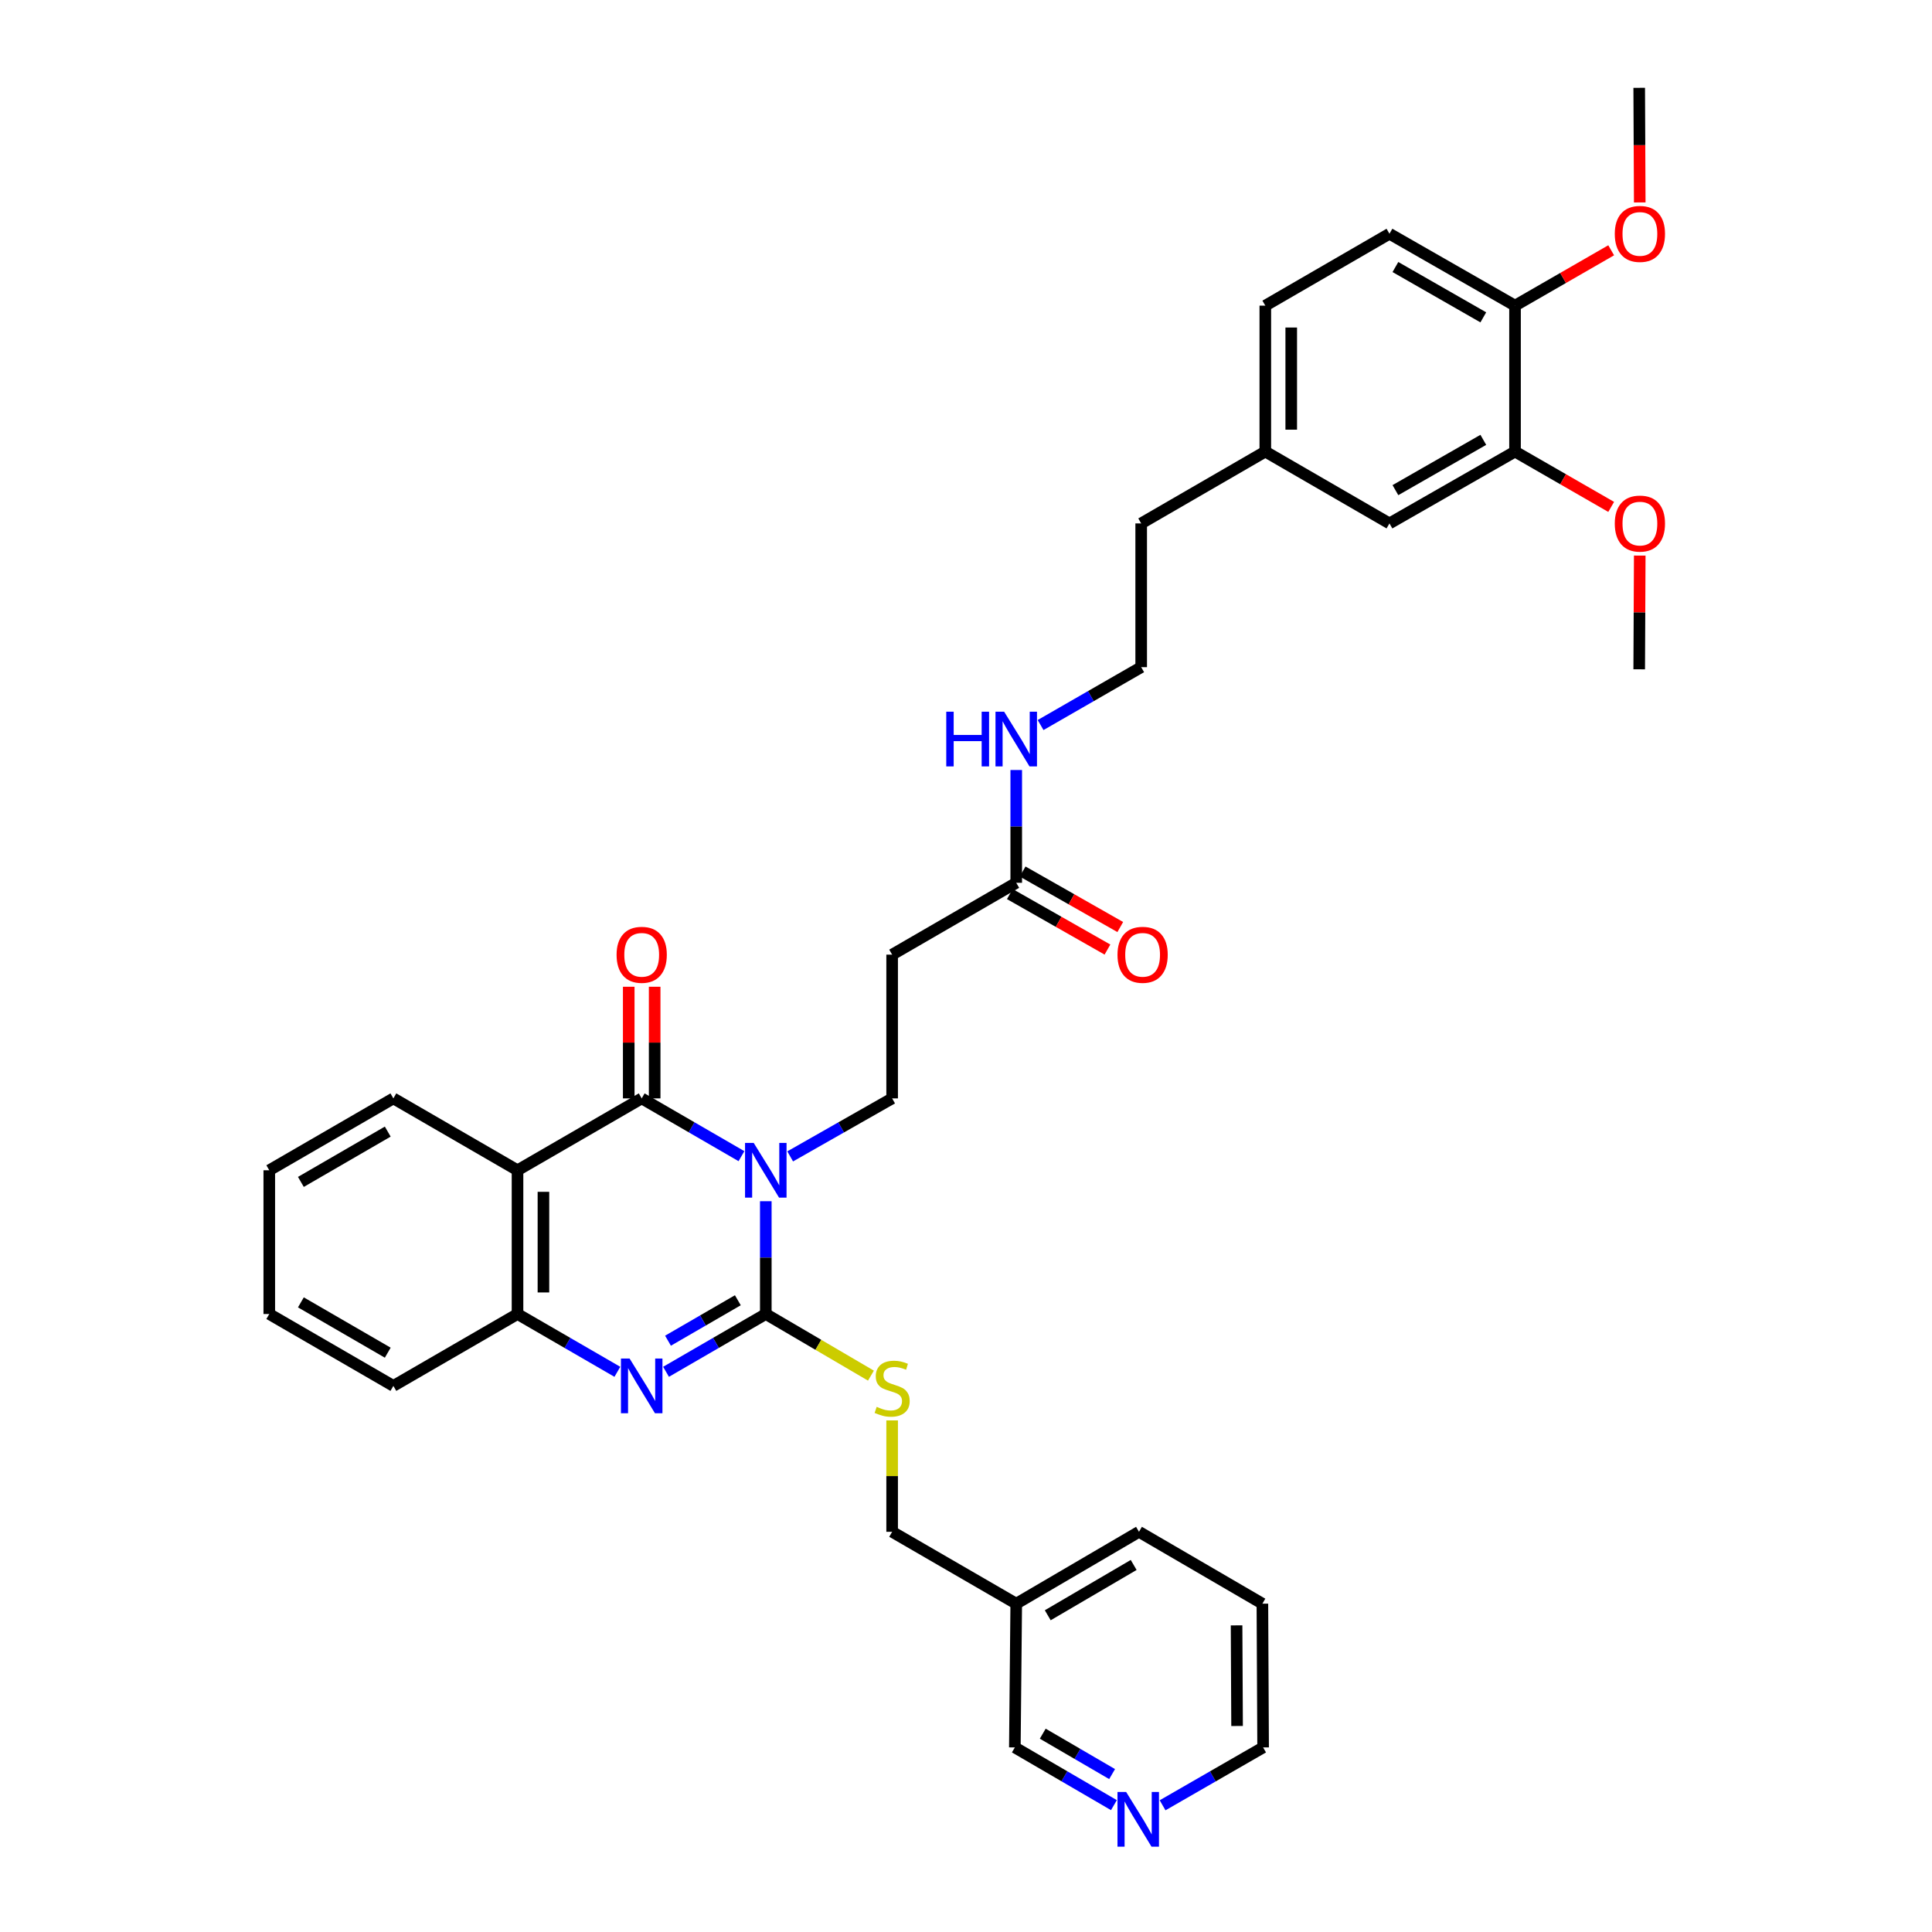 <?xml version='1.0' encoding='iso-8859-1'?>
<svg version='1.1' baseProfile='full'
              xmlns='http://www.w3.org/2000/svg'
                      xmlns:rdkit='http://www.rdkit.org/xml'
                      xmlns:xlink='http://www.w3.org/1999/xlink'
                  xml:space='preserve'
width='1000px' height='1000px' viewBox='0 0 1000 1000'>
<!-- END OF HEADER -->
<rect style='opacity:1.0;fill:#FFFFFF;stroke:none' width='1000' height='1000' x='0' y='0'> </rect>
<path class='bond-0' d='M 396.375,621.749 L 396.375,650.939' style='fill:none;fill-rule:evenodd;stroke:#0000FF;stroke-width:6px;stroke-linecap:butt;stroke-linejoin:miter;stroke-opacity:1' />
<path class='bond-0' d='M 396.375,650.939 L 396.375,680.129' style='fill:none;fill-rule:evenodd;stroke:#000000;stroke-width:6px;stroke-linecap:butt;stroke-linejoin:miter;stroke-opacity:1' />
<path class='bond-1' d='M 383.779,598.433 L 357.96,583.479' style='fill:none;fill-rule:evenodd;stroke:#0000FF;stroke-width:6px;stroke-linecap:butt;stroke-linejoin:miter;stroke-opacity:1' />
<path class='bond-1' d='M 357.96,583.479 L 332.142,568.525' style='fill:none;fill-rule:evenodd;stroke:#000000;stroke-width:6px;stroke-linecap:butt;stroke-linejoin:miter;stroke-opacity:1' />
<path class='bond-5' d='M 408.996,598.548 L 435.383,583.536' style='fill:none;fill-rule:evenodd;stroke:#0000FF;stroke-width:6px;stroke-linecap:butt;stroke-linejoin:miter;stroke-opacity:1' />
<path class='bond-5' d='M 435.383,583.536 L 461.771,568.525' style='fill:none;fill-rule:evenodd;stroke:#000000;stroke-width:6px;stroke-linecap:butt;stroke-linejoin:miter;stroke-opacity:1' />
<path class='bond-2' d='M 396.375,680.129 L 370.556,695.086' style='fill:none;fill-rule:evenodd;stroke:#000000;stroke-width:6px;stroke-linecap:butt;stroke-linejoin:miter;stroke-opacity:1' />
<path class='bond-2' d='M 370.556,695.086 L 344.738,710.044' style='fill:none;fill-rule:evenodd;stroke:#0000FF;stroke-width:6px;stroke-linecap:butt;stroke-linejoin:miter;stroke-opacity:1' />
<path class='bond-2' d='M 381.903,673.006 L 363.83,683.476' style='fill:none;fill-rule:evenodd;stroke:#000000;stroke-width:6px;stroke-linecap:butt;stroke-linejoin:miter;stroke-opacity:1' />
<path class='bond-2' d='M 363.83,683.476 L 345.757,693.946' style='fill:none;fill-rule:evenodd;stroke:#0000FF;stroke-width:6px;stroke-linecap:butt;stroke-linejoin:miter;stroke-opacity:1' />
<path class='bond-6' d='M 396.375,680.129 L 423.585,696.078' style='fill:none;fill-rule:evenodd;stroke:#000000;stroke-width:6px;stroke-linecap:butt;stroke-linejoin:miter;stroke-opacity:1' />
<path class='bond-6' d='M 423.585,696.078 L 450.796,712.026' style='fill:none;fill-rule:evenodd;stroke:#CCCC00;stroke-width:6px;stroke-linecap:butt;stroke-linejoin:miter;stroke-opacity:1' />
<path class='bond-3' d='M 332.142,568.525 L 267.864,605.729' style='fill:none;fill-rule:evenodd;stroke:#000000;stroke-width:6px;stroke-linecap:butt;stroke-linejoin:miter;stroke-opacity:1' />
<path class='bond-9' d='M 338.851,568.525 L 338.851,539.634' style='fill:none;fill-rule:evenodd;stroke:#000000;stroke-width:6px;stroke-linecap:butt;stroke-linejoin:miter;stroke-opacity:1' />
<path class='bond-9' d='M 338.851,539.634 L 338.851,510.744' style='fill:none;fill-rule:evenodd;stroke:#FF0000;stroke-width:6px;stroke-linecap:butt;stroke-linejoin:miter;stroke-opacity:1' />
<path class='bond-9' d='M 325.433,568.525 L 325.433,539.634' style='fill:none;fill-rule:evenodd;stroke:#000000;stroke-width:6px;stroke-linecap:butt;stroke-linejoin:miter;stroke-opacity:1' />
<path class='bond-9' d='M 325.433,539.634 L 325.433,510.744' style='fill:none;fill-rule:evenodd;stroke:#FF0000;stroke-width:6px;stroke-linecap:butt;stroke-linejoin:miter;stroke-opacity:1' />
<path class='bond-35' d='M 319.545,710.048 L 293.704,695.089' style='fill:none;fill-rule:evenodd;stroke:#0000FF;stroke-width:6px;stroke-linecap:butt;stroke-linejoin:miter;stroke-opacity:1' />
<path class='bond-35' d='M 293.704,695.089 L 267.864,680.129' style='fill:none;fill-rule:evenodd;stroke:#000000;stroke-width:6px;stroke-linecap:butt;stroke-linejoin:miter;stroke-opacity:1' />
<path class='bond-4' d='M 267.864,605.729 L 267.864,680.129' style='fill:none;fill-rule:evenodd;stroke:#000000;stroke-width:6px;stroke-linecap:butt;stroke-linejoin:miter;stroke-opacity:1' />
<path class='bond-4' d='M 281.282,616.889 L 281.282,668.969' style='fill:none;fill-rule:evenodd;stroke:#000000;stroke-width:6px;stroke-linecap:butt;stroke-linejoin:miter;stroke-opacity:1' />
<path class='bond-20' d='M 267.864,605.729 L 203.609,568.525' style='fill:none;fill-rule:evenodd;stroke:#000000;stroke-width:6px;stroke-linecap:butt;stroke-linejoin:miter;stroke-opacity:1' />
<path class='bond-26' d='M 267.864,680.129 L 203.609,717.341' style='fill:none;fill-rule:evenodd;stroke:#000000;stroke-width:6px;stroke-linecap:butt;stroke-linejoin:miter;stroke-opacity:1' />
<path class='bond-7' d='M 461.771,568.525 L 461.771,494.124' style='fill:none;fill-rule:evenodd;stroke:#000000;stroke-width:6px;stroke-linecap:butt;stroke-linejoin:miter;stroke-opacity:1' />
<path class='bond-18' d='M 461.771,735.199 L 461.771,764.029' style='fill:none;fill-rule:evenodd;stroke:#CCCC00;stroke-width:6px;stroke-linecap:butt;stroke-linejoin:miter;stroke-opacity:1' />
<path class='bond-18' d='M 461.771,764.029 L 461.771,792.859' style='fill:none;fill-rule:evenodd;stroke:#000000;stroke-width:6px;stroke-linecap:butt;stroke-linejoin:miter;stroke-opacity:1' />
<path class='bond-8' d='M 461.771,494.124 L 526.004,456.935' style='fill:none;fill-rule:evenodd;stroke:#000000;stroke-width:6px;stroke-linecap:butt;stroke-linejoin:miter;stroke-opacity:1' />
<path class='bond-14' d='M 522.688,462.767 L 547.953,477.131' style='fill:none;fill-rule:evenodd;stroke:#000000;stroke-width:6px;stroke-linecap:butt;stroke-linejoin:miter;stroke-opacity:1' />
<path class='bond-14' d='M 547.953,477.131 L 573.217,491.495' style='fill:none;fill-rule:evenodd;stroke:#FF0000;stroke-width:6px;stroke-linecap:butt;stroke-linejoin:miter;stroke-opacity:1' />
<path class='bond-14' d='M 529.319,451.103 L 554.584,465.467' style='fill:none;fill-rule:evenodd;stroke:#000000;stroke-width:6px;stroke-linecap:butt;stroke-linejoin:miter;stroke-opacity:1' />
<path class='bond-14' d='M 554.584,465.467 L 579.849,479.831' style='fill:none;fill-rule:evenodd;stroke:#FF0000;stroke-width:6px;stroke-linecap:butt;stroke-linejoin:miter;stroke-opacity:1' />
<path class='bond-15' d='M 526.004,456.935 L 526.004,427.745' style='fill:none;fill-rule:evenodd;stroke:#000000;stroke-width:6px;stroke-linecap:butt;stroke-linejoin:miter;stroke-opacity:1' />
<path class='bond-15' d='M 526.004,427.745 L 526.004,398.554' style='fill:none;fill-rule:evenodd;stroke:#0000FF;stroke-width:6px;stroke-linecap:butt;stroke-linejoin:miter;stroke-opacity:1' />
<path class='bond-10' d='M 784.173,233.733 L 719.18,270.922' style='fill:none;fill-rule:evenodd;stroke:#000000;stroke-width:6px;stroke-linecap:butt;stroke-linejoin:miter;stroke-opacity:1' />
<path class='bond-10' d='M 767.76,227.666 L 722.265,253.698' style='fill:none;fill-rule:evenodd;stroke:#000000;stroke-width:6px;stroke-linecap:butt;stroke-linejoin:miter;stroke-opacity:1' />
<path class='bond-22' d='M 784.173,233.733 L 809.059,248.052' style='fill:none;fill-rule:evenodd;stroke:#000000;stroke-width:6px;stroke-linecap:butt;stroke-linejoin:miter;stroke-opacity:1' />
<path class='bond-22' d='M 809.059,248.052 L 833.944,262.37' style='fill:none;fill-rule:evenodd;stroke:#FF0000;stroke-width:6px;stroke-linecap:butt;stroke-linejoin:miter;stroke-opacity:1' />
<path class='bond-38' d='M 784.173,233.733 L 784.173,158.2' style='fill:none;fill-rule:evenodd;stroke:#000000;stroke-width:6px;stroke-linecap:butt;stroke-linejoin:miter;stroke-opacity:1' />
<path class='bond-11' d='M 784.173,158.2 L 719.18,120.988' style='fill:none;fill-rule:evenodd;stroke:#000000;stroke-width:6px;stroke-linecap:butt;stroke-linejoin:miter;stroke-opacity:1' />
<path class='bond-11' d='M 767.757,164.262 L 722.262,138.214' style='fill:none;fill-rule:evenodd;stroke:#000000;stroke-width:6px;stroke-linecap:butt;stroke-linejoin:miter;stroke-opacity:1' />
<path class='bond-23' d='M 784.173,158.2 L 809.058,143.873' style='fill:none;fill-rule:evenodd;stroke:#000000;stroke-width:6px;stroke-linecap:butt;stroke-linejoin:miter;stroke-opacity:1' />
<path class='bond-23' d='M 809.058,143.873 L 833.944,129.546' style='fill:none;fill-rule:evenodd;stroke:#FF0000;stroke-width:6px;stroke-linecap:butt;stroke-linejoin:miter;stroke-opacity:1' />
<path class='bond-12' d='M 719.18,270.922 L 654.924,233.733' style='fill:none;fill-rule:evenodd;stroke:#000000;stroke-width:6px;stroke-linecap:butt;stroke-linejoin:miter;stroke-opacity:1' />
<path class='bond-13' d='M 576.56,934.341 L 550.92,919.402' style='fill:none;fill-rule:evenodd;stroke:#0000FF;stroke-width:6px;stroke-linecap:butt;stroke-linejoin:miter;stroke-opacity:1' />
<path class='bond-13' d='M 550.92,919.402 L 525.281,904.464' style='fill:none;fill-rule:evenodd;stroke:#000000;stroke-width:6px;stroke-linecap:butt;stroke-linejoin:miter;stroke-opacity:1' />
<path class='bond-13' d='M 575.623,918.266 L 557.675,907.809' style='fill:none;fill-rule:evenodd;stroke:#0000FF;stroke-width:6px;stroke-linecap:butt;stroke-linejoin:miter;stroke-opacity:1' />
<path class='bond-13' d='M 557.675,907.809 L 539.727,897.352' style='fill:none;fill-rule:evenodd;stroke:#000000;stroke-width:6px;stroke-linecap:butt;stroke-linejoin:miter;stroke-opacity:1' />
<path class='bond-37' d='M 601.753,934.419 L 627.768,919.441' style='fill:none;fill-rule:evenodd;stroke:#0000FF;stroke-width:6px;stroke-linecap:butt;stroke-linejoin:miter;stroke-opacity:1' />
<path class='bond-37' d='M 627.768,919.441 L 653.784,904.464' style='fill:none;fill-rule:evenodd;stroke:#000000;stroke-width:6px;stroke-linecap:butt;stroke-linejoin:miter;stroke-opacity:1' />
<path class='bond-24' d='M 538.609,375.281 L 564.643,360.302' style='fill:none;fill-rule:evenodd;stroke:#0000FF;stroke-width:6px;stroke-linecap:butt;stroke-linejoin:miter;stroke-opacity:1' />
<path class='bond-24' d='M 564.643,360.302 L 590.676,345.323' style='fill:none;fill-rule:evenodd;stroke:#000000;stroke-width:6px;stroke-linecap:butt;stroke-linejoin:miter;stroke-opacity:1' />
<path class='bond-16' d='M 719.18,120.988 L 654.924,158.2' style='fill:none;fill-rule:evenodd;stroke:#000000;stroke-width:6px;stroke-linecap:butt;stroke-linejoin:miter;stroke-opacity:1' />
<path class='bond-17' d='M 526.004,830.063 L 461.771,792.859' style='fill:none;fill-rule:evenodd;stroke:#000000;stroke-width:6px;stroke-linecap:butt;stroke-linejoin:miter;stroke-opacity:1' />
<path class='bond-25' d='M 526.004,830.063 L 525.281,904.464' style='fill:none;fill-rule:evenodd;stroke:#000000;stroke-width:6px;stroke-linecap:butt;stroke-linejoin:miter;stroke-opacity:1' />
<path class='bond-29' d='M 526.004,830.063 L 589.536,792.859' style='fill:none;fill-rule:evenodd;stroke:#000000;stroke-width:6px;stroke-linecap:butt;stroke-linejoin:miter;stroke-opacity:1' />
<path class='bond-29' d='M 542.314,836.061 L 586.786,810.018' style='fill:none;fill-rule:evenodd;stroke:#000000;stroke-width:6px;stroke-linecap:butt;stroke-linejoin:miter;stroke-opacity:1' />
<path class='bond-19' d='M 654.924,233.733 L 590.676,270.922' style='fill:none;fill-rule:evenodd;stroke:#000000;stroke-width:6px;stroke-linecap:butt;stroke-linejoin:miter;stroke-opacity:1' />
<path class='bond-21' d='M 654.924,233.733 L 654.924,158.2' style='fill:none;fill-rule:evenodd;stroke:#000000;stroke-width:6px;stroke-linecap:butt;stroke-linejoin:miter;stroke-opacity:1' />
<path class='bond-21' d='M 668.342,222.403 L 668.342,169.53' style='fill:none;fill-rule:evenodd;stroke:#000000;stroke-width:6px;stroke-linecap:butt;stroke-linejoin:miter;stroke-opacity:1' />
<path class='bond-32' d='M 203.609,568.525 L 139.376,605.729' style='fill:none;fill-rule:evenodd;stroke:#000000;stroke-width:6px;stroke-linecap:butt;stroke-linejoin:miter;stroke-opacity:1' />
<path class='bond-32' d='M 200.699,585.716 L 155.736,611.759' style='fill:none;fill-rule:evenodd;stroke:#000000;stroke-width:6px;stroke-linecap:butt;stroke-linejoin:miter;stroke-opacity:1' />
<path class='bond-30' d='M 848.73,287.57 L 848.59,317.002' style='fill:none;fill-rule:evenodd;stroke:#FF0000;stroke-width:6px;stroke-linecap:butt;stroke-linejoin:miter;stroke-opacity:1' />
<path class='bond-30' d='M 848.59,317.002 L 848.451,346.434' style='fill:none;fill-rule:evenodd;stroke:#000000;stroke-width:6px;stroke-linecap:butt;stroke-linejoin:miter;stroke-opacity:1' />
<path class='bond-31' d='M 848.732,104.78 L 848.591,75.117' style='fill:none;fill-rule:evenodd;stroke:#FF0000;stroke-width:6px;stroke-linecap:butt;stroke-linejoin:miter;stroke-opacity:1' />
<path class='bond-31' d='M 848.591,75.117 L 848.451,45.455' style='fill:none;fill-rule:evenodd;stroke:#000000;stroke-width:6px;stroke-linecap:butt;stroke-linejoin:miter;stroke-opacity:1' />
<path class='bond-28' d='M 590.676,345.323 L 590.676,270.922' style='fill:none;fill-rule:evenodd;stroke:#000000;stroke-width:6px;stroke-linecap:butt;stroke-linejoin:miter;stroke-opacity:1' />
<path class='bond-36' d='M 203.609,717.341 L 139.376,680.129' style='fill:none;fill-rule:evenodd;stroke:#000000;stroke-width:6px;stroke-linecap:butt;stroke-linejoin:miter;stroke-opacity:1' />
<path class='bond-36' d='M 200.7,700.149 L 155.737,674.101' style='fill:none;fill-rule:evenodd;stroke:#000000;stroke-width:6px;stroke-linecap:butt;stroke-linejoin:miter;stroke-opacity:1' />
<path class='bond-27' d='M 653.784,904.464 L 653.411,830.063' style='fill:none;fill-rule:evenodd;stroke:#000000;stroke-width:6px;stroke-linecap:butt;stroke-linejoin:miter;stroke-opacity:1' />
<path class='bond-27' d='M 640.31,893.371 L 640.05,841.291' style='fill:none;fill-rule:evenodd;stroke:#000000;stroke-width:6px;stroke-linecap:butt;stroke-linejoin:miter;stroke-opacity:1' />
<path class='bond-33' d='M 589.536,792.859 L 653.411,830.063' style='fill:none;fill-rule:evenodd;stroke:#000000;stroke-width:6px;stroke-linecap:butt;stroke-linejoin:miter;stroke-opacity:1' />
<path class='bond-34' d='M 139.376,605.729 L 139.376,680.129' style='fill:none;fill-rule:evenodd;stroke:#000000;stroke-width:6px;stroke-linecap:butt;stroke-linejoin:miter;stroke-opacity:1' />
<path  class='atom-0' d='M 390.115 591.569
L 399.395 606.569
Q 400.315 608.049, 401.795 610.729
Q 403.275 613.409, 403.355 613.569
L 403.355 591.569
L 407.115 591.569
L 407.115 619.889
L 403.235 619.889
L 393.275 603.489
Q 392.115 601.569, 390.875 599.369
Q 389.675 597.169, 389.315 596.489
L 389.315 619.889
L 385.635 619.889
L 385.635 591.569
L 390.115 591.569
' fill='#0000FF'/>
<path  class='atom-3' d='M 325.882 703.181
L 335.162 718.181
Q 336.082 719.661, 337.562 722.341
Q 339.042 725.021, 339.122 725.181
L 339.122 703.181
L 342.882 703.181
L 342.882 731.501
L 339.002 731.501
L 329.042 715.101
Q 327.882 713.181, 326.642 710.981
Q 325.442 708.781, 325.082 708.101
L 325.082 731.501
L 321.402 731.501
L 321.402 703.181
L 325.882 703.181
' fill='#0000FF'/>
<path  class='atom-7' d='M 453.771 728.179
Q 454.091 728.299, 455.411 728.859
Q 456.731 729.419, 458.171 729.779
Q 459.651 730.099, 461.091 730.099
Q 463.771 730.099, 465.331 728.819
Q 466.891 727.499, 466.891 725.219
Q 466.891 723.659, 466.091 722.699
Q 465.331 721.739, 464.131 721.219
Q 462.931 720.699, 460.931 720.099
Q 458.411 719.339, 456.891 718.619
Q 455.411 717.899, 454.331 716.379
Q 453.291 714.859, 453.291 712.299
Q 453.291 708.739, 455.691 706.539
Q 458.131 704.339, 462.931 704.339
Q 466.211 704.339, 469.931 705.899
L 469.011 708.979
Q 465.611 707.579, 463.051 707.579
Q 460.291 707.579, 458.771 708.739
Q 457.251 709.859, 457.291 711.819
Q 457.291 713.339, 458.051 714.259
Q 458.851 715.179, 459.971 715.699
Q 461.131 716.219, 463.051 716.819
Q 465.611 717.619, 467.131 718.419
Q 468.651 719.219, 469.731 720.859
Q 470.851 722.459, 470.851 725.219
Q 470.851 729.139, 468.211 731.259
Q 465.611 733.339, 461.251 733.339
Q 458.731 733.339, 456.811 732.779
Q 454.931 732.259, 452.691 731.339
L 453.771 728.179
' fill='#CCCC00'/>
<path  class='atom-10' d='M 319.142 494.204
Q 319.142 487.404, 322.502 483.604
Q 325.862 479.804, 332.142 479.804
Q 338.422 479.804, 341.782 483.604
Q 345.142 487.404, 345.142 494.204
Q 345.142 501.084, 341.742 505.004
Q 338.342 508.884, 332.142 508.884
Q 325.902 508.884, 322.502 505.004
Q 319.142 501.124, 319.142 494.204
M 332.142 505.684
Q 336.462 505.684, 338.782 502.804
Q 341.142 499.884, 341.142 494.204
Q 341.142 488.644, 338.782 485.844
Q 336.462 483.004, 332.142 483.004
Q 327.822 483.004, 325.462 485.804
Q 323.142 488.604, 323.142 494.204
Q 323.142 499.924, 325.462 502.804
Q 327.822 505.684, 332.142 505.684
' fill='#FF0000'/>
<path  class='atom-14' d='M 582.888 927.515
L 592.168 942.515
Q 593.088 943.995, 594.568 946.675
Q 596.048 949.355, 596.128 949.515
L 596.128 927.515
L 599.888 927.515
L 599.888 955.835
L 596.008 955.835
L 586.048 939.435
Q 584.888 937.515, 583.648 935.315
Q 582.448 933.115, 582.088 932.435
L 582.088 955.835
L 578.408 955.835
L 578.408 927.515
L 582.888 927.515
' fill='#0000FF'/>
<path  class='atom-15' d='M 578.414 494.204
Q 578.414 487.404, 581.774 483.604
Q 585.134 479.804, 591.414 479.804
Q 597.694 479.804, 601.054 483.604
Q 604.414 487.404, 604.414 494.204
Q 604.414 501.084, 601.014 505.004
Q 597.614 508.884, 591.414 508.884
Q 585.174 508.884, 581.774 505.004
Q 578.414 501.124, 578.414 494.204
M 591.414 505.684
Q 595.734 505.684, 598.054 502.804
Q 600.414 499.884, 600.414 494.204
Q 600.414 488.644, 598.054 485.844
Q 595.734 483.004, 591.414 483.004
Q 587.094 483.004, 584.734 485.804
Q 582.414 488.604, 582.414 494.204
Q 582.414 499.924, 584.734 502.804
Q 587.094 505.684, 591.414 505.684
' fill='#FF0000'/>
<path  class='atom-16' d='M 489.784 368.374
L 493.624 368.374
L 493.624 380.414
L 508.104 380.414
L 508.104 368.374
L 511.944 368.374
L 511.944 396.694
L 508.104 396.694
L 508.104 383.614
L 493.624 383.614
L 493.624 396.694
L 489.784 396.694
L 489.784 368.374
' fill='#0000FF'/>
<path  class='atom-16' d='M 519.744 368.374
L 529.024 383.374
Q 529.944 384.854, 531.424 387.534
Q 532.904 390.214, 532.984 390.374
L 532.984 368.374
L 536.744 368.374
L 536.744 396.694
L 532.864 396.694
L 522.904 380.294
Q 521.744 378.374, 520.504 376.174
Q 519.304 373.974, 518.944 373.294
L 518.944 396.694
L 515.264 396.694
L 515.264 368.374
L 519.744 368.374
' fill='#0000FF'/>
<path  class='atom-23' d='M 835.809 271.002
Q 835.809 264.202, 839.169 260.402
Q 842.529 256.602, 848.809 256.602
Q 855.089 256.602, 858.449 260.402
Q 861.809 264.202, 861.809 271.002
Q 861.809 277.882, 858.409 281.802
Q 855.009 285.682, 848.809 285.682
Q 842.569 285.682, 839.169 281.802
Q 835.809 277.922, 835.809 271.002
M 848.809 282.482
Q 853.129 282.482, 855.449 279.602
Q 857.809 276.682, 857.809 271.002
Q 857.809 265.442, 855.449 262.642
Q 853.129 259.802, 848.809 259.802
Q 844.489 259.802, 842.129 262.602
Q 839.809 265.402, 839.809 271.002
Q 839.809 276.722, 842.129 279.602
Q 844.489 282.482, 848.809 282.482
' fill='#FF0000'/>
<path  class='atom-24' d='M 835.809 121.068
Q 835.809 114.268, 839.169 110.468
Q 842.529 106.668, 848.809 106.668
Q 855.089 106.668, 858.449 110.468
Q 861.809 114.268, 861.809 121.068
Q 861.809 127.948, 858.409 131.868
Q 855.009 135.748, 848.809 135.748
Q 842.569 135.748, 839.169 131.868
Q 835.809 127.988, 835.809 121.068
M 848.809 132.548
Q 853.129 132.548, 855.449 129.668
Q 857.809 126.748, 857.809 121.068
Q 857.809 115.508, 855.449 112.708
Q 853.129 109.868, 848.809 109.868
Q 844.489 109.868, 842.129 112.668
Q 839.809 115.468, 839.809 121.068
Q 839.809 126.788, 842.129 129.668
Q 844.489 132.548, 848.809 132.548
' fill='#FF0000'/>
</svg>
